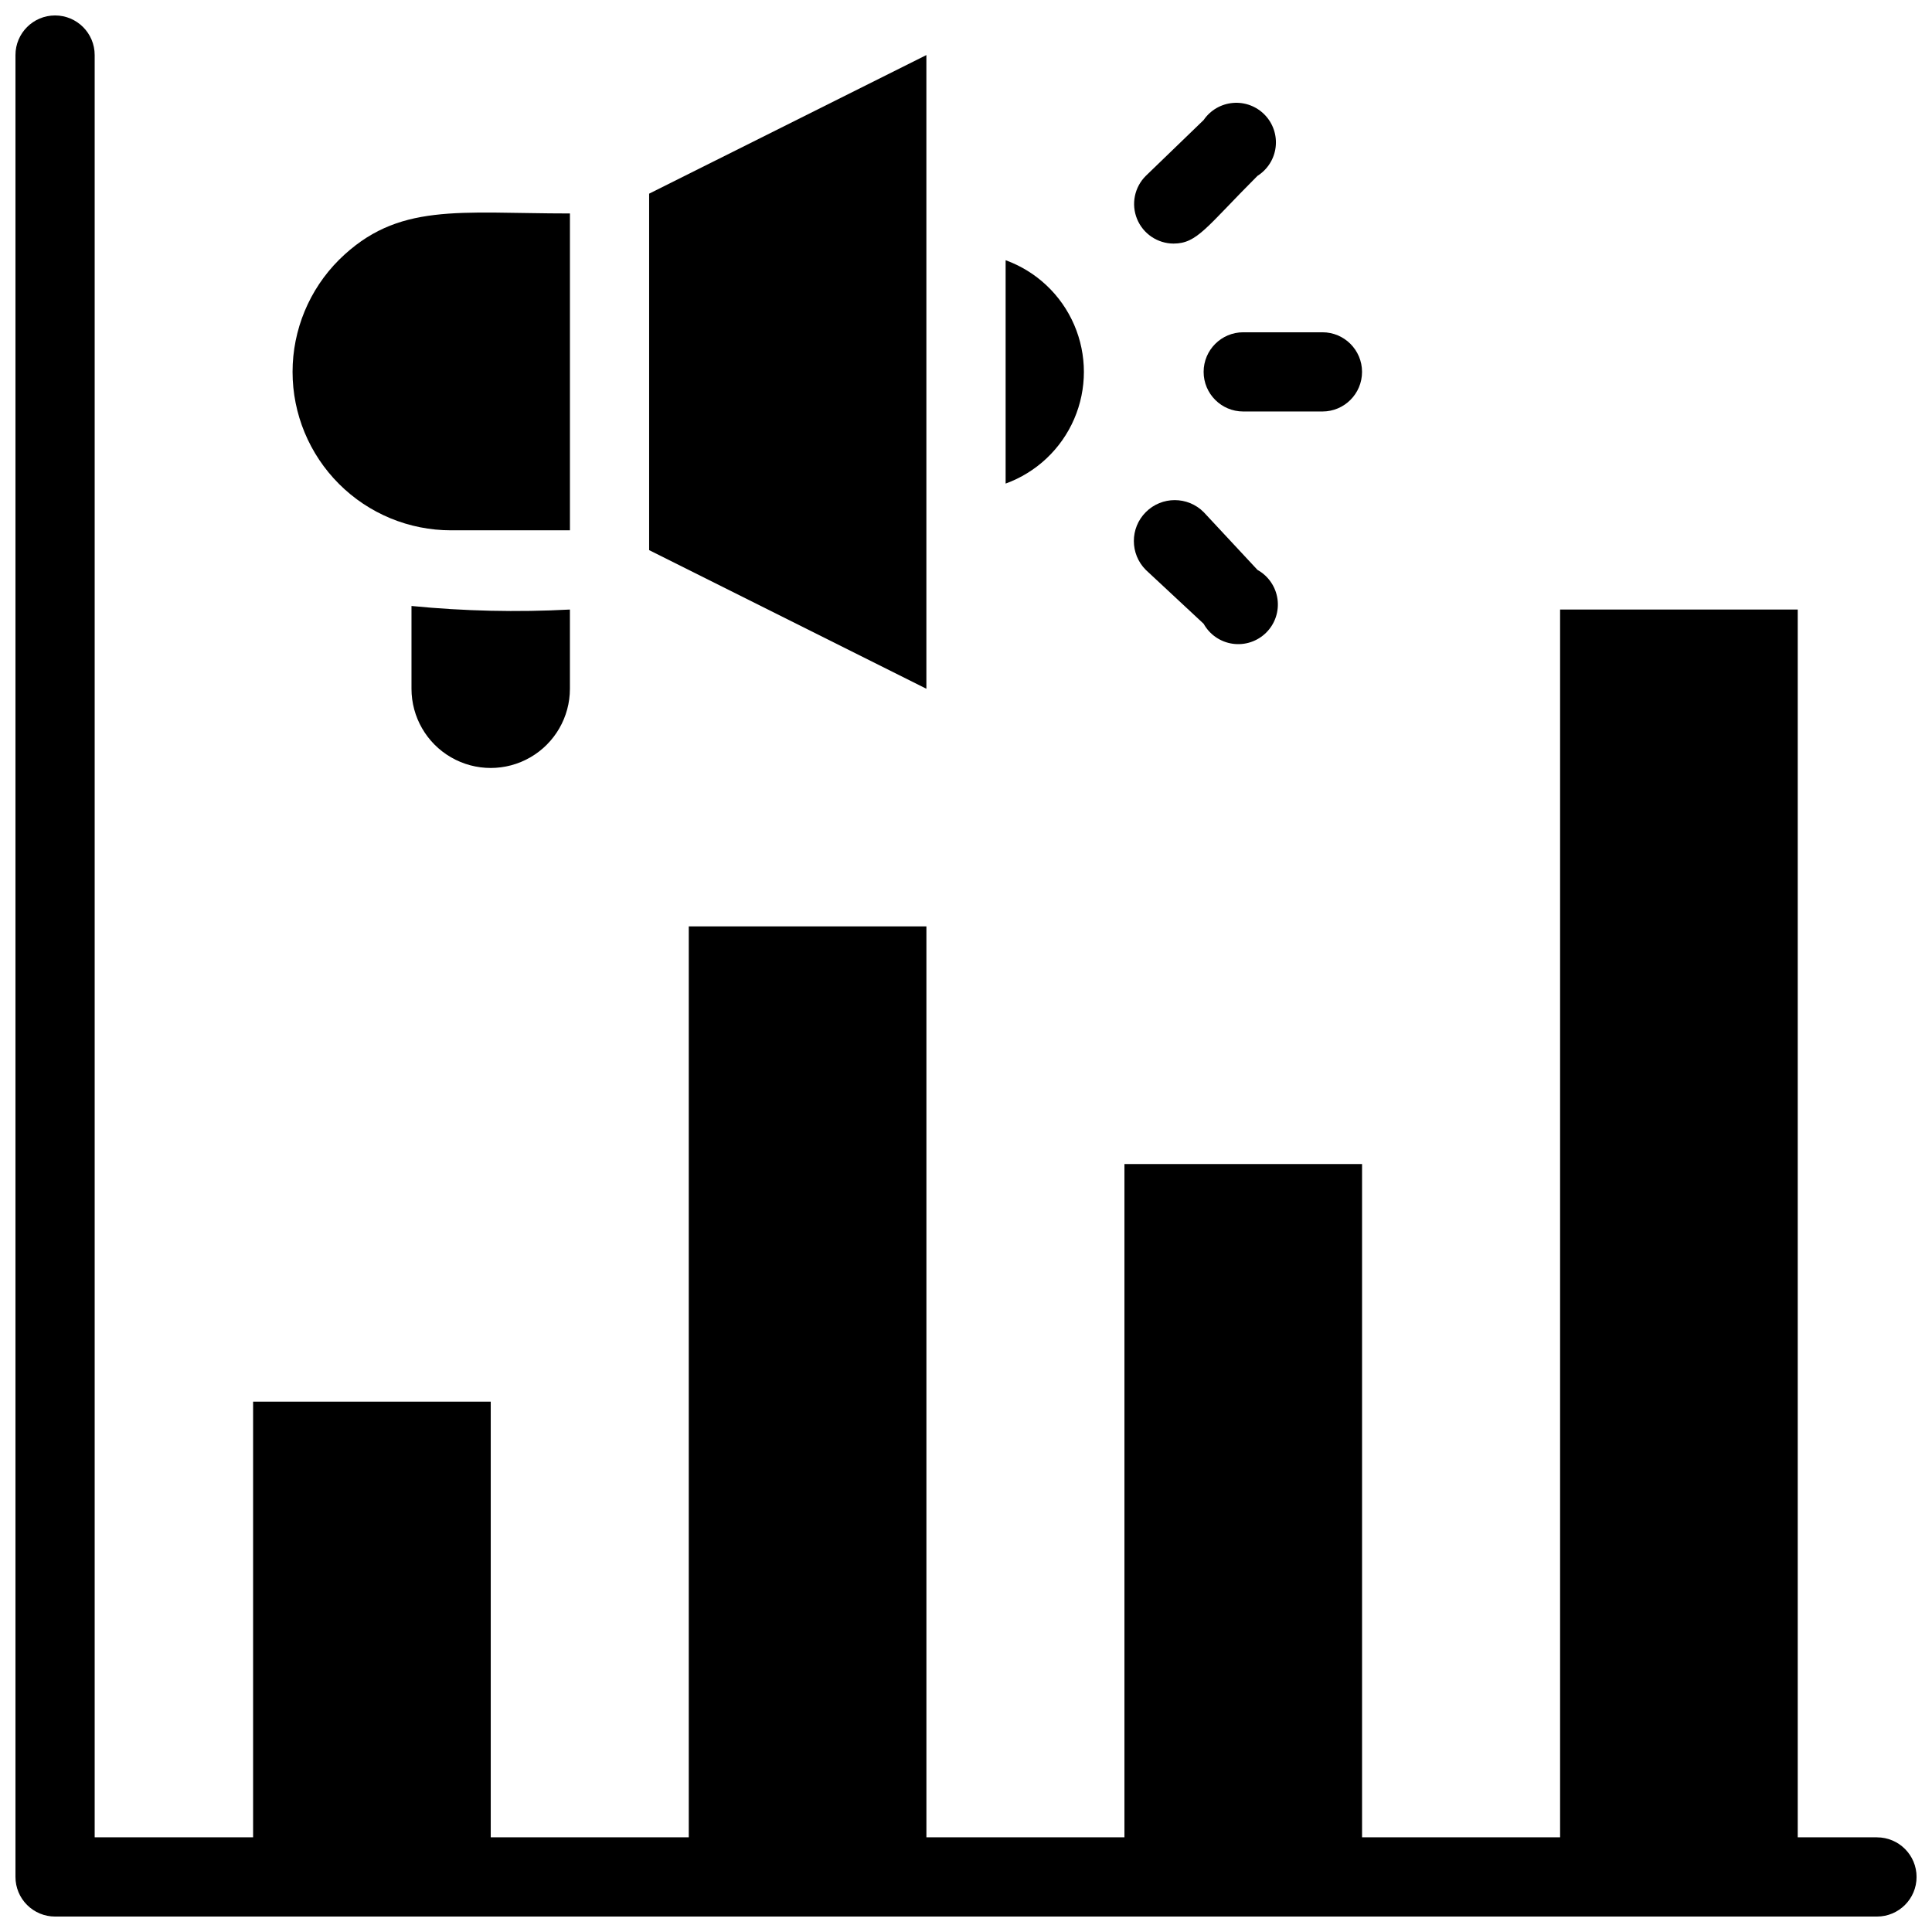 <?xml version="1.0" encoding="UTF-8"?>
<!-- Uploaded to: ICON Repo, www.iconrepo.com, Generator: ICON Repo Mixer Tools -->
<svg width="800px" height="800px" version="1.1" viewBox="144 144 512 512" xmlns="http://www.w3.org/2000/svg">
 <defs>
  <clipPath id="a">
   <path d="m148.09 148.09h503.81v503.81h-503.81z"/>
  </clipPath>
 </defs>
 <g clip-path="url(#a)">
  <path d="m641.41 630.91h-20.992v-325.38h-62.977v325.38h-52.48v-178.43h-62.973v178.43h-52.48v-241.41h-62.977v241.41h-52.48v-115.46h-62.977v115.46h-41.984v-472.32c0-5.797-4.699-10.496-10.496-10.496s-10.496 4.699-10.496 10.496v482.82c0 2.785 1.105 5.453 3.074 7.422s4.637 3.074 7.422 3.074h482.82c5.797 0 10.496-4.699 10.496-10.496s-4.699-10.496-10.496-10.496z"/>
 </g>
 <path d="m263.55 284.54h31.488v-83.969c-29.598 0-45.656-3.043-61.191 12.281-7.883 7.871-12.312 18.555-12.316 29.699 0 11.141 4.43 21.824 12.309 29.699 7.879 7.879 18.57 12.297 29.711 12.289z"/>
 <path d="m253.05 304.59v21.938c0 7.5 4 14.43 10.496 18.18 6.496 3.75 14.496 3.75 20.992 0 6.496-3.75 10.496-10.68 10.496-18.18v-20.992c-14 0.742-28.035 0.426-41.984-0.945z"/>
 <path d="m389.5 158.59-73.473 36.734v94.465l73.473 36.738z"/>
 <path d="m410.5 212.96v59.199-0.004c8.152-2.961 14.727-9.152 18.164-17.117 3.438-7.965 3.438-16.996 0-24.961s-10.012-14.16-18.164-17.117z"/>
 <path d="m473.47 253.05h20.992-0.004c5.797 0 10.496-4.699 10.496-10.496s-4.699-10.496-10.496-10.496h-20.988c-5.797 0-10.496 4.699-10.496 10.496s4.699 10.496 10.496 10.496z"/>
 <path d="m455 208.55c6.297 0 8.711-4.41 22.25-17.949h0.004c2.664-1.688 4.43-4.484 4.805-7.617 0.375-3.129-0.676-6.266-2.867-8.535-2.188-2.269-5.285-3.438-8.426-3.172-3.144 0.262-6.004 1.922-7.785 4.527l-15.324 14.797c-3.016 2.992-3.934 7.5-2.324 11.43s5.426 6.5 9.668 6.519z"/>
 <path d="m462.98 309.31c1.598 2.879 4.457 4.836 7.719 5.293 3.258 0.457 6.547-0.645 8.875-2.973 2.328-2.328 3.43-5.613 2.973-8.875-0.457-3.262-2.418-6.117-5.293-7.719l-14.273-15.324c-4.234-4.234-11.094-4.234-15.324 0-4.234 4.231-4.234 11.09 0 15.324z"/>
</svg>